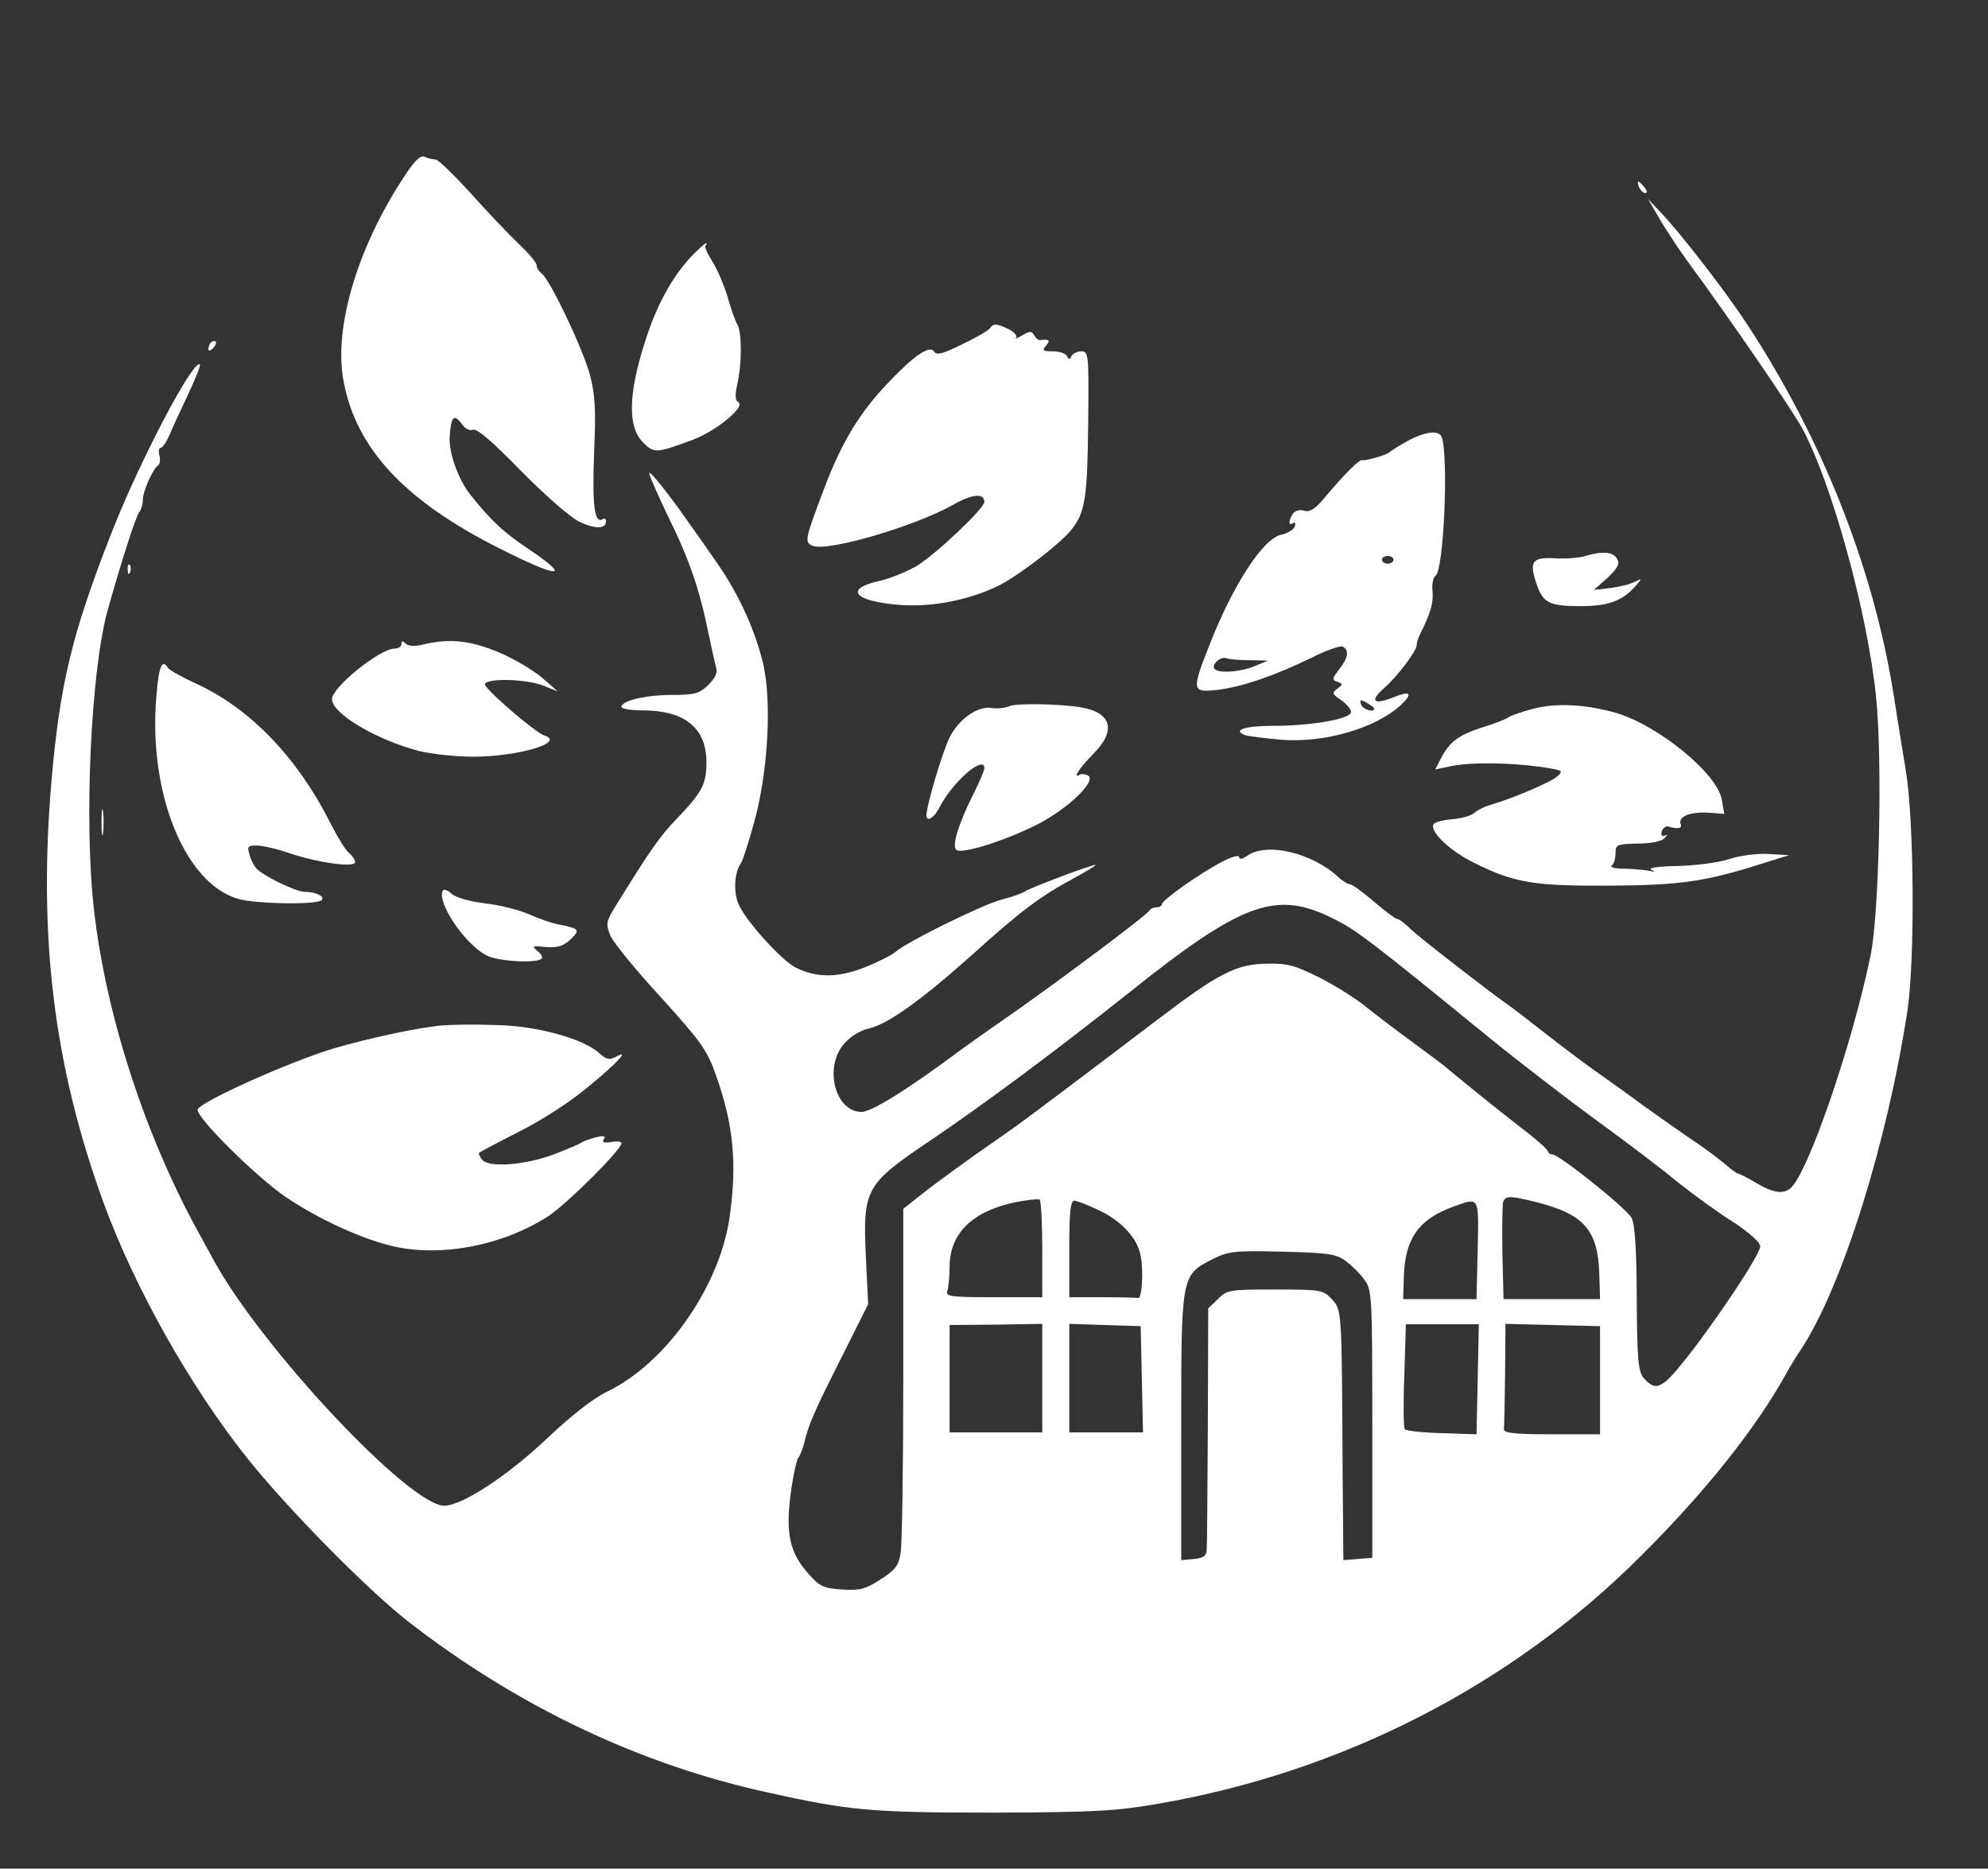 <?xml version="1.0" standalone="no"?>
<!DOCTYPE svg PUBLIC "-//W3C//DTD SVG 20010904//EN"
 "http://www.w3.org/TR/2001/REC-SVG-20010904/DTD/svg10.dtd">
<svg version="1.0" xmlns="http://www.w3.org/2000/svg"
 width="515pt" height="484pt" viewBox="0 0 515 484"
 preserveAspectRatio="xMidYMid meet">

<rect x="0" y="0" width="515" height="484" fill="#333333" stroke="none"/>

<g transform="translate(0,484) scale(0.1,-0.1)"
fill="#FFFFFF" stroke="none">
<path d="M1044 4378 c-119 -182 -180 -388 -154 -525 32 -174 158 -310 403
-433 152 -77 191 -80 82 -6 -69 46 -100 74 -156 144 -31 38 -57 110 -54 150 3
53 11 62 31 34 8 -12 21 -19 30 -15 10 3 50 -31 122 -105 61 -62 126 -119 150
-132 43 -21 72 -21 72 0 0 6 -4 9 -9 5 -21 -12 -27 36 -22 170 5 115 3 152
-11 205 -19 69 -101 241 -124 261 -8 6 -14 16 -14 22 0 7 -21 32 -48 57 -26
25 -82 84 -124 131 -43 47 -83 86 -90 86 -7 0 -20 3 -28 7 -11 5 -27 -11 -56
-56z"/>
<path d="M4246 4355 c4 -8 11 -15 16 -15 6 0 5 6 -2 15 -7 8 -14 15 -16 15 -2
0 -1 -7 2 -15z"/>
<path d="M4301 4270 c18 -30 51 -80 73 -110 104 -141 268 -380 295 -430 77
-143 169 -478 191 -695 17 -164 8 -562 -14 -669 -48 -233 -163 -567 -208 -604
-20 -16 -45 -12 -92 16 -20 12 -40 22 -43 22 -3 0 -20 12 -38 28 -18 15 -56
43 -85 62 -28 19 -83 58 -121 85 -37 28 -94 68 -125 90 -31 22 -91 67 -133
100 -42 33 -86 67 -98 75 -55 39 -221 168 -247 192 -16 16 -32 28 -37 28 -4 0
-31 20 -60 45 -29 25 -57 45 -63 45 -5 0 -19 9 -30 19 -67 62 -184 90 -234 55
-13 -9 -22 -11 -22 -4 0 6 -19 1 -42 -11 -55 -28 -158 -100 -158 -111 0 -4 -6
-8 -14 -8 -8 0 -16 -4 -18 -8 -4 -11 -274 -212 -384 -287 -32 -22 -84 -59
-114 -81 -133 -99 -223 -154 -248 -154 -69 0 -99 117 -44 178 15 17 41 33 59
37 50 10 137 72 268 189 131 118 179 154 270 203 33 18 57 33 53 33 -11 0
-171 -60 -183 -69 -5 -4 -32 -14 -60 -21 -50 -13 -245 -109 -276 -136 -9 -8
-45 -26 -80 -40 -69 -27 -124 -27 -178 0 -38 20 -131 123 -148 165 -14 32 -10
84 7 106 4 6 20 55 35 110 36 133 45 319 20 414 -23 89 -64 177 -121 258 -26
37 -57 82 -69 98 -47 68 -99 134 -103 130 -2 -2 19 -50 46 -107 57 -115 84
-193 107 -307 9 -42 18 -84 21 -93 3 -11 -5 -27 -22 -43 -23 -22 -36 -25 -94
-25 -68 0 -130 -15 -130 -31 0 -5 25 -9 55 -9 109 0 165 -46 165 -134 0 -58
-11 -78 -79 -149 -41 -42 -70 -84 -157 -225 -24 -39 -25 -45 -13 -75 7 -17 66
-90 131 -160 103 -114 120 -137 142 -200 46 -128 56 -230 36 -370 -26 -180
-164 -377 -316 -451 -38 -18 -93 -62 -155 -120 -103 -98 -222 -176 -268 -176
-90 0 -472 407 -597 635 -6 11 -25 46 -42 77 -137 250 -237 558 -268 827 -27
227 -9 622 35 781 35 125 74 246 82 254 5 6 9 20 9 31 0 23 26 81 40 90 4 3 6
14 3 25 -3 11 -1 20 3 20 5 0 15 15 23 33 7 17 29 65 48 105 19 40 33 75 31
78 -17 16 -161 -259 -233 -446 -98 -252 -129 -379 -151 -625 -36 -412 5 -747
136 -1105 80 -217 222 -470 369 -655 105 -132 315 -345 421 -427 283 -219 599
-369 930 -441 211 -47 269 -52 585 -52 261 1 316 4 425 23 477 82 916 307
1251 642 167 166 298 331 375 470 10 19 29 49 41 67 106 163 221 530 274 873
20 132 18 491 -4 625 -10 61 -25 153 -33 205 -53 325 -185 656 -378 950 -56
86 -174 238 -224 290 l-33 35 32 -55z m-848 -1809 c60 -29 100 -60 409 -312
79 -64 204 -160 278 -214 74 -54 167 -124 205 -156 39 -31 103 -78 143 -103
43 -28 72 -54 72 -64 0 -21 -111 -188 -193 -292 -62 -78 -78 -85 -109 -49 -14
16 -17 47 -18 205 0 125 -5 194 -13 209 -13 25 -188 165 -206 165 -6 0 -11 4
-11 8 0 4 -32 33 -71 62 -68 53 -141 112 -184 148 -11 10 -54 42 -95 72 -41
30 -95 71 -120 91 -25 21 -79 55 -120 76 -64 32 -84 38 -135 37 -83 -1 -126
-23 -293 -150 -187 -142 -327 -248 -377 -283 -124 -86 -204 -145 -237 -172
l-38 -30 0 -427 c0 -235 -3 -444 -7 -465 -5 -32 -14 -44 -52 -68 -40 -26 -54
-29 -100 -26 -48 3 -58 8 -87 41 -48 54 -59 103 -46 205 6 46 15 88 20 95 5 6
12 25 16 41 11 45 24 77 98 223 l67 134 -6 125 c-8 171 0 186 157 292 140 94
338 241 525 390 293 234 381 266 528 192z m-753 -857 l0 -124 -126 0 c-111 0
-125 2 -120 16 3 9 6 37 6 63 0 86 59 144 170 167 30 6 58 9 63 7 4 -2 7 -60
7 -129z m1285 121 c119 -31 154 -72 158 -183 l2 -67 -125 0 -125 0 -3 119 c-1
66 0 126 2 133 7 17 19 16 91 -2z m-1140 -19 c59 -27 102 -73 110 -119 8 -41
3 -113 -7 -109 -5 1 -46 2 -93 2 l-85 0 0 125 c0 93 3 125 13 125 6 0 35 -11
62 -24z m983 -103 l-3 -128 -95 0 -95 0 2 64 c4 95 40 144 129 176 67 24 65
28 62 -112z m-342 -29 c15 -11 37 -33 48 -48 20 -26 21 -40 21 -374 l0 -347
-37 -3 -38 -3 -2 248 c-2 402 -2 400 -28 428 -22 24 -29 25 -147 25 -118 0
-125 -1 -148 -25 l-25 -24 -1 -303 c-1 -167 -2 -312 -3 -323 -1 -15 -9 -21
-33 -23 l-33 -3 0 343 c0 394 0 395 80 436 42 21 55 23 182 20 119 -3 140 -6
164 -24z m-786 -304 l0 -140 -120 0 -120 0 0 139 0 139 120 1 120 2 0 -141z
m258 -2 l3 -138 -96 0 -95 0 0 140 0 141 93 -3 92 -3 3 -137z m870 0 l-3 -143
-90 3 c-49 1 -92 6 -96 10 -3 4 -4 67 -1 140 l4 132 94 0 95 0 -3 -142z m317
-3 l0 -140 -125 0 c-94 0 -125 3 -124 13 1 6 2 71 3 142 l1 131 123 -3 122 -3
0 -140z"/>
<path d="M1793 4178 c-52 -55 -92 -128 -122 -223 -44 -136 -45 -222 -5 -261
28 -29 35 -28 129 7 61 23 137 86 118 97 -9 5 -9 19 -3 47 12 52 12 131 1 153
-6 9 -18 43 -27 76 -10 32 -28 73 -40 91 -12 19 -20 36 -16 39 3 3 3 6 1 6 -3
0 -19 -15 -36 -32z"/>
<path d="M2565 3990 c-3 -5 -35 -24 -71 -41 -50 -25 -67 -30 -74 -20 -10 18
-50 -8 -113 -74 -78 -80 -126 -158 -173 -283 -49 -130 -51 -137 -28 -146 39
-15 262 50 362 106 49 28 82 32 82 8 0 -17 -128 -138 -177 -167 -25 -14 -68
-32 -96 -38 -93 -21 -63 -53 56 -62 84 -6 182 14 256 51 54 28 162 111 189
147 33 43 39 81 41 272 2 180 1 187 -18 187 -10 0 -22 -6 -25 -12 -5 -10 -7
-10 -12 0 -3 6 -19 12 -36 12 -26 0 -29 2 -18 15 12 14 8 17 -16 14 -4 0 -11
5 -15 13 -7 11 -12 11 -31 -1 -13 -7 -20 -10 -16 -6 4 5 -4 14 -18 22 -31 15
-41 16 -49 3z"/>
<path d="M547 3953 c-4 -3 -7 -11 -7 -17 0 -6 5 -5 12 2 6 6 9 14 7 17 -3 3
-9 2 -12 -2z"/>
<path d="M3645 3697 c-22 -12 -42 -25 -45 -28 -6 -7 -61 -23 -72 -21 -7 2 -45
-36 -94 -94 -26 -32 -40 -41 -55 -37 -12 4 -25 0 -30 -8 -12 -19 -11 -32 1
-24 5 3 7 0 4 -9 -3 -8 -19 -18 -35 -21 -47 -10 -124 -129 -184 -281 -49 -124
-48 -128 18 -121 66 8 149 37 244 83 39 20 77 33 82 29 17 -10 13 -30 -10 -59
-18 -23 -19 -27 -4 -32 14 -6 14 -7 -1 -18 -14 -11 -13 -14 10 -29 14 -10 26
-24 26 -31 0 -18 -101 -36 -203 -36 -72 0 -105 -11 -72 -24 9 -3 50 -8 93 -12
112 -9 244 29 310 89 33 31 27 39 -18 21 -52 -21 -63 -10 -24 24 35 31 84 96
84 111 0 6 4 19 9 29 26 51 35 80 32 111 -2 18 2 37 8 40 21 14 34 304 16 359
-7 19 -45 14 -90 -11z m-35 -307 c0 -5 -7 -10 -15 -10 -8 0 -15 5 -15 10 0 6
7 10 15 10 8 0 15 -4 15 -10z m-372 -260 l47 -1 -34 -14 c-34 -15 -93 -20
-104 -8 -11 10 15 34 30 28 8 -3 36 -5 61 -5z m322 -125 c0 -12 -29 -3 -34 10
-4 13 -2 14 14 5 11 -6 20 -13 20 -15z"/>
<path d="M4107 3400 c-15 -5 -51 -8 -79 -6 -59 3 -67 -8 -48 -65 17 -51 33
-59 115 -59 70 0 107 13 140 50 20 23 20 23 0 13 -11 -6 -39 -13 -63 -16 l-43
-5 35 31 c27 26 33 36 25 50 -11 18 -37 20 -82 7z"/>
<path d="M331 3364 c0 -11 3 -14 6 -6 3 7 2 16 -1 19 -3 4 -6 -2 -5 -13z"/>
<path d="M1040 3172 c0 -7 -8 -12 -18 -12 -38 0 -162 -100 -162 -131 0 -37
114 -105 225 -134 32 -8 95 -15 140 -15 117 0 242 37 185 55 -22 7 -139 107
-153 130 -10 19 102 18 151 -1 l37 -15 -40 35 c-22 19 -72 49 -112 66 -74 31
-127 37 -195 21 -24 -6 -40 -5 -47 2 -8 8 -11 8 -11 -1z"/>
<path d="M405 3035 c-21 -248 73 -482 211 -523 48 -14 210 -16 218 -3 7 10
-17 21 -45 21 -23 0 -111 43 -126 62 -6 7 -14 23 -17 36 -6 19 -4 22 19 22 14
0 54 -9 88 -21 73 -24 167 -37 167 -22 0 6 -7 16 -16 24 -9 7 -29 40 -46 73
-86 172 -207 298 -345 363 -40 18 -75 38 -78 43 -15 25 -24 4 -30 -75z"/>
<path d="M2615 3011 c-11 -5 -31 -7 -45 -5 -36 7 -86 -28 -110 -76 -18 -36
-60 -176 -60 -202 0 -19 21 -6 35 23 34 65 115 135 115 99 0 -6 -13 -36 -29
-68 -39 -78 -55 -132 -44 -143 13 -13 132 25 215 68 76 40 149 110 127 124 -7
4 -17 5 -21 3 -21 -13 -3 15 32 51 63 62 51 109 -30 123 -56 9 -166 11 -185 3z"/>
<path d="M3971 3004 c-30 -8 -59 -18 -65 -23 -6 -4 -36 -16 -66 -25 -61 -20
-85 -37 -107 -80 l-15 -29 43 9 c54 10 143 9 228 -2 60 -9 62 -10 45 -25 -18
-16 -118 -58 -174 -74 -14 -4 -32 -13 -40 -20 -8 -8 -35 -15 -59 -17 -25 -2
-46 -8 -48 -14 -7 -21 45 -69 108 -100 103 -51 154 -59 349 -58 183 1 249 11
391 56 l74 23 -53 3 c-31 2 -74 -4 -102 -13 -27 -9 -87 -17 -134 -18 -51 -1
-79 -5 -68 -10 12 -5 9 -6 -8 -2 -14 2 -43 5 -65 5 -22 0 -35 4 -30 8 6 4 10
18 10 31 0 23 3 25 57 26 35 0 63 6 70 14 8 9 9 11 1 7 -6 -3 -10 0 -9 6 1 11
11 20 19 17 23 -7 35 -5 31 6 -8 20 25 33 72 30 l41 -3 -7 38 c-12 67 -163
190 -272 223 -80 23 -156 27 -217 11z"/>
<path d="M263 2710 c0 -30 2 -43 4 -27 2 15 2 39 0 55 -2 15 -4 2 -4 -28z"/>
<path d="M1147 2533 c-16 -30 57 -139 114 -168 28 -15 130 -21 142 -8 4 3 -1
12 -11 20 -15 13 -13 14 22 10 30 -2 45 2 63 19 27 25 24 29 -27 39 -19 3 -55
16 -80 27 -25 11 -76 24 -113 28 -40 5 -76 15 -87 25 -10 9 -20 13 -23 8z"/>
<path d="M1145 2184 c-65 -6 -194 -34 -282 -60 -113 -34 -347 -139 -351 -158
-4 -20 151 -174 229 -227 80 -54 189 -105 269 -125 125 -32 289 -2 409 75 48
31 191 173 191 190 0 4 -12 6 -26 3 -19 -3 -25 -1 -20 7 6 9 0 10 -21 5 -15
-4 -32 -10 -38 -14 -5 -4 -37 -17 -70 -30 -76 -28 -168 -35 -186 -14 -6 8 -10
16 -8 18 2 2 49 27 104 55 58 29 134 78 180 117 78 64 108 98 69 76 -15 -8
-24 -6 -40 9 -41 38 -161 72 -269 74 -55 2 -118 1 -140 -1z"/>
</g>
</svg>
